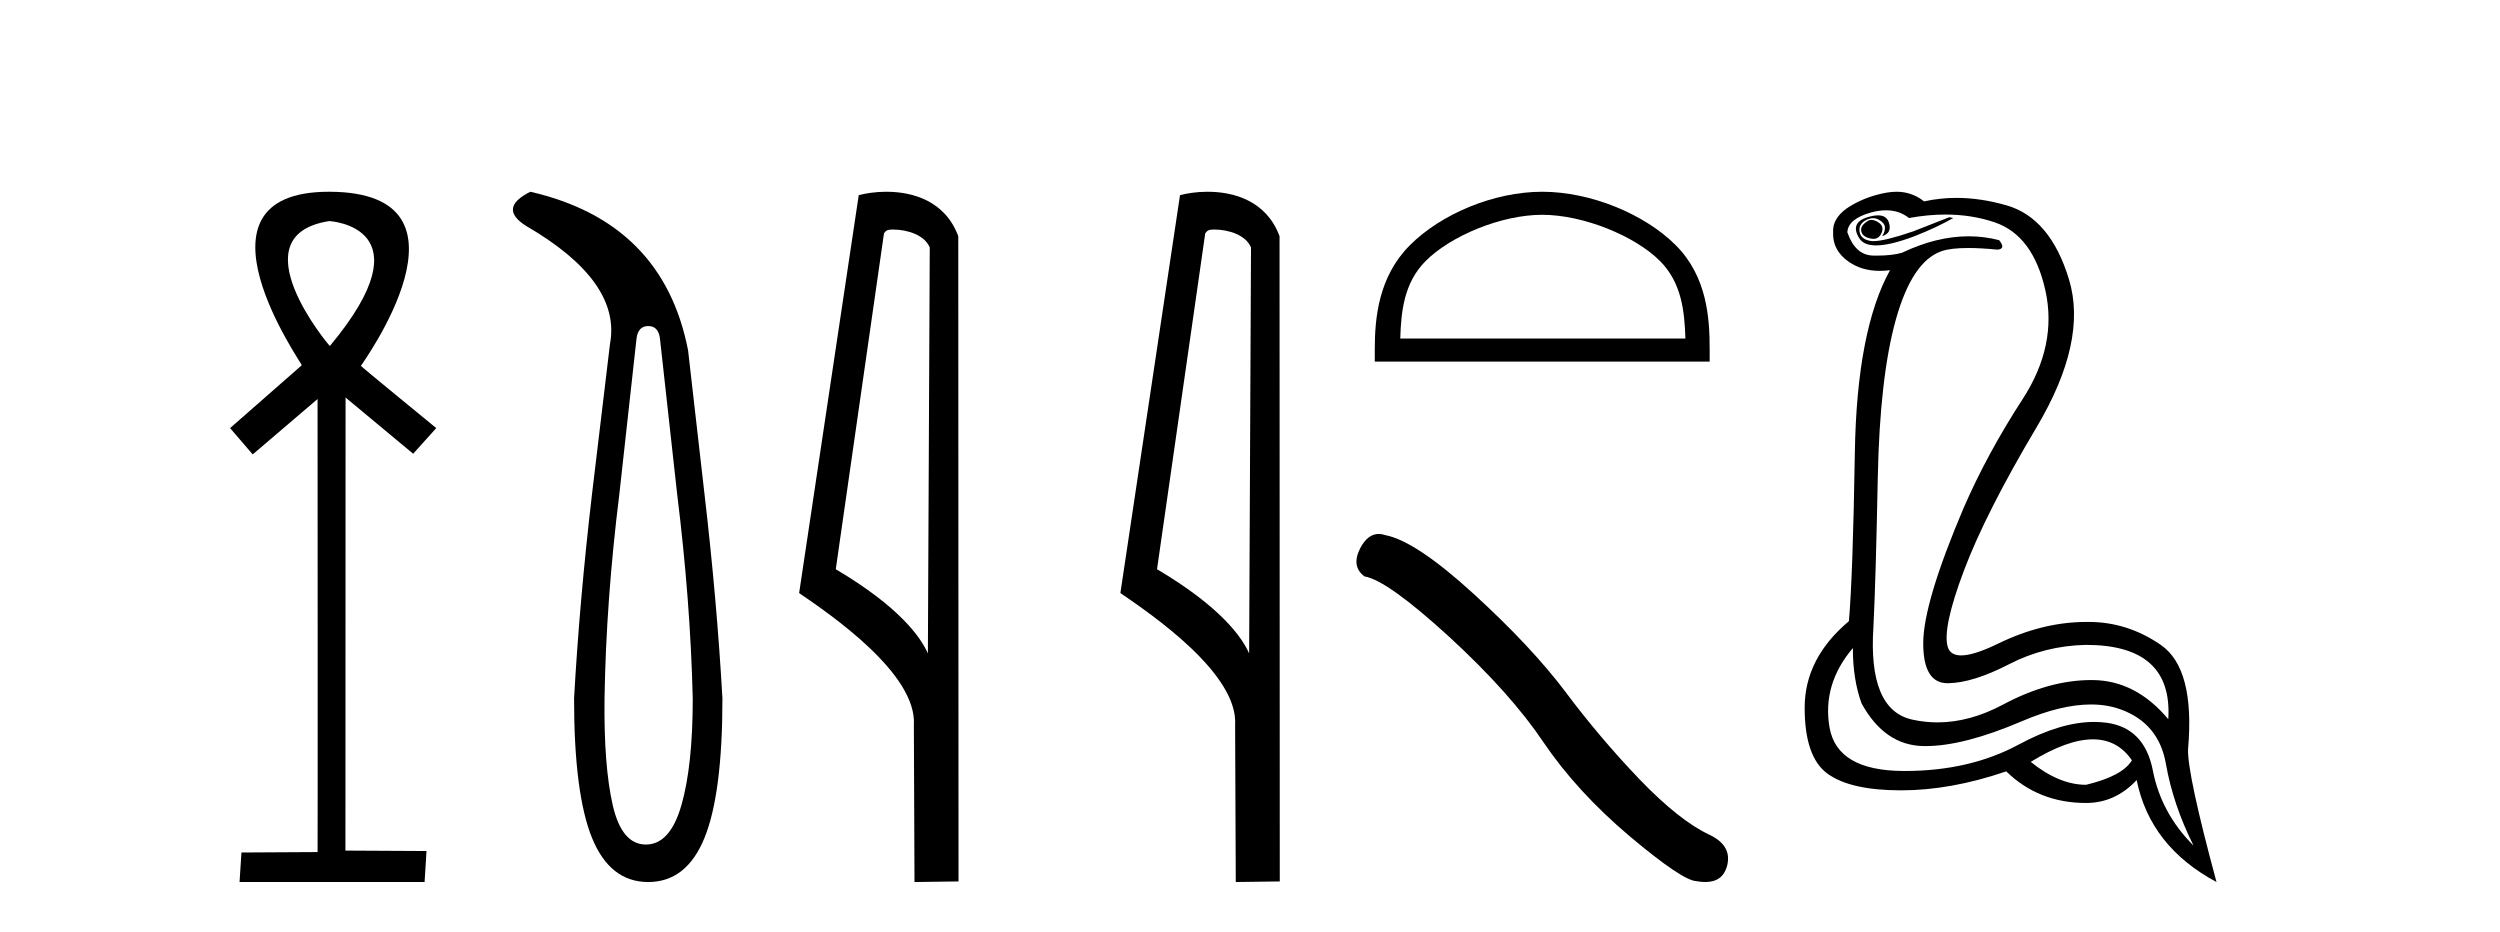 <?xml version='1.0' encoding='UTF-8' standalone='yes'?><svg xmlns='http://www.w3.org/2000/svg' xmlns:xlink='http://www.w3.org/1999/xlink' width='110.0' height='41.0' ><path d='M 14.494 9.727 C 14.509 9.734 18.904 9.962 14.513 15.225 C 14.513 15.225 14.513 15.225 14.513 15.225 C 14.494 15.225 10.385 10.352 14.494 9.727 ZM 14.473 8.437 C 7.94 8.437 13.316 16.036 13.279 16.069 L 10.124 18.836 L 11.119 19.994 L 13.973 17.557 C 13.973 17.557 13.984 37.491 13.974 37.491 L 10.624 37.51 L 10.54 38.809 L 18.682 38.809 L 18.766 37.445 L 15.199 37.426 L 15.205 17.491 L 18.179 19.965 L 19.195 18.836 C 19.094 18.751 15.88 16.125 15.88 16.098 C 15.879 16.07 21.449 8.461 14.502 8.437 C 14.492 8.437 14.483 8.437 14.473 8.437 Z' style='fill:#000000;stroke:none' /><path d='M 28.523 14.346 Q 28.969 14.346 29.038 14.896 L 29.794 21.733 Q 30.378 26.44 30.481 30.735 Q 30.481 33.69 29.983 35.425 Q 29.485 37.16 28.42 37.16 Q 27.355 37.16 26.96 35.425 Q 26.564 33.69 26.599 30.735 Q 26.667 26.44 27.252 21.733 L 28.007 14.896 Q 28.076 14.346 28.523 14.346 ZM 23.335 8.437 Q 21.892 9.158 23.163 9.949 Q 27.355 12.388 26.839 15.137 L 26.049 21.733 Q 25.499 26.44 25.259 30.735 Q 25.259 34.927 26.049 36.868 Q 26.839 38.809 28.523 38.809 Q 30.206 38.809 30.997 36.868 Q 31.787 34.927 31.787 30.735 Q 31.546 26.44 30.997 21.733 L 30.275 15.411 Q 29.176 9.777 23.335 8.437 Z' style='fill:#000000;stroke:none' /><path d='M 39.297 10.1 C 39.921 10.1 40.686 10.34 40.909 10.89 L 40.827 28.751 L 40.827 28.751 C 40.51 28.034 39.569 26.699 36.774 25.046 L 38.896 10.263 C 38.995 10.157 38.993 10.1 39.297 10.1 ZM 40.827 28.751 L 40.827 28.751 C 40.827 28.751 40.827 28.751 40.827 28.751 L 40.827 28.751 L 40.827 28.751 ZM 39 8.437 C 38.522 8.437 38.09 8.505 37.784 8.588 L 35.162 26.094 C 36.549 27.044 40.362 29.648 40.21 31.91 L 40.238 38.809 L 42.175 38.783 L 42.164 10.393 C 41.588 8.837 40.157 8.437 39 8.437 Z' style='fill:#000000;stroke:none' /><path d='M 53.432 10.1 C 54.057 10.1 54.821 10.34 55.044 10.89 L 54.962 28.751 L 54.962 28.751 C 54.645 28.034 53.704 26.699 50.909 25.046 L 53.031 10.263 C 53.131 10.157 53.128 10.1 53.432 10.1 ZM 54.962 28.751 L 54.962 28.751 C 54.962 28.751 54.962 28.751 54.962 28.751 L 54.962 28.751 L 54.962 28.751 ZM 53.135 8.437 C 52.657 8.437 52.225 8.505 51.92 8.588 L 49.297 26.094 C 50.684 27.044 54.498 29.648 54.345 31.91 L 54.374 38.809 L 56.31 38.783 L 56.3 10.393 C 55.724 8.837 54.293 8.437 53.135 8.437 Z' style='fill:#000000;stroke:none' /><path d='M 67.858 9.451 C 69.67 9.451 71.938 10.382 73.036 11.48 C 73.996 12.44 74.122 13.713 74.157 14.896 L 61.612 14.896 C 61.647 13.713 61.772 12.44 62.733 11.48 C 63.83 10.382 66.045 9.451 67.858 9.451 ZM 67.858 8.437 C 65.708 8.437 63.394 9.43 62.039 10.786 C 60.648 12.176 60.49 14.007 60.49 15.377 L 60.49 15.911 L 75.225 15.911 L 75.225 15.377 C 75.225 14.007 75.12 12.176 73.73 10.786 C 72.374 9.43 70.007 8.437 67.858 8.437 Z' style='fill:#000000;stroke:none' /><path d='M 60.665 23.494 Q 60.179 23.494 59.85 24.12 Q 59.44 24.926 60.042 25.364 Q 61.039 25.528 63.759 28.015 Q 66.465 30.502 67.914 32.661 Q 69.376 34.821 71.699 36.789 Q 74.023 38.743 74.638 38.77 Q 74.85 38.809 75.031 38.809 Q 75.802 38.809 75.991 38.101 Q 76.223 37.212 75.225 36.734 Q 73.9 36.119 72.137 34.288 Q 70.374 32.443 68.884 30.447 Q 67.381 28.452 64.839 26.129 Q 62.297 23.806 60.957 23.546 Q 60.805 23.494 60.665 23.494 Z' style='fill:#000000;stroke:none' /><path d='M 82.344 9.677 Q 82.282 9.677 82.222 9.697 Q 81.805 9.941 81.909 10.219 Q 81.978 10.428 82.309 10.497 Q 82.372 10.51 82.428 10.51 Q 82.666 10.51 82.778 10.271 Q 82.918 9.975 82.674 9.801 Q 82.5 9.677 82.344 9.677 ZM 82.631 9.475 Q 82.437 9.475 82.17 9.558 Q 81.387 9.801 81.805 10.48 Q 82.001 10.798 82.55 10.798 Q 83.17 10.798 84.239 10.393 Q 85.213 10.01 85.944 9.593 L 85.77 9.558 L 84.17 10.184 Q 82.922 10.61 82.433 10.61 Q 82.363 10.61 82.309 10.601 Q 81.874 10.532 81.822 10.201 Q 81.77 9.871 82.083 9.697 Q 82.257 9.601 82.415 9.601 Q 82.541 9.601 82.657 9.662 Q 82.918 9.801 82.935 9.993 Q 82.952 10.184 82.813 10.393 Q 83.265 10.254 83.109 9.784 Q 83.006 9.475 82.631 9.475 ZM 82.986 9.253 Q 83.565 9.253 83.996 9.593 Q 84.831 9.44 85.601 9.44 Q 86.757 9.44 87.77 9.784 Q 89.457 10.358 89.996 12.775 Q 90.535 15.193 88.987 17.575 Q 87.439 19.958 86.396 22.358 Q 84.622 26.531 84.622 28.305 Q 84.622 30.062 85.696 30.062 Q 85.707 30.062 85.718 30.062 Q 86.813 30.044 88.396 29.227 Q 89.978 28.41 91.787 28.375 Q 95.613 28.375 95.404 31.644 Q 93.978 29.94 92.083 29.923 Q 92.053 29.922 92.023 29.922 Q 90.155 29.922 88.135 31.001 Q 86.666 31.785 85.25 31.785 Q 84.688 31.785 84.135 31.662 Q 82.187 31.227 82.431 27.575 Q 82.535 25.488 82.622 21.036 Q 82.709 16.584 83.422 14.045 Q 84.135 11.506 85.422 11.054 Q 85.828 10.912 86.6 10.912 Q 87.152 10.912 87.891 10.984 Q 88.274 10.949 87.961 10.567 Q 87.303 10.397 86.619 10.397 Q 85.206 10.397 83.683 11.123 Q 83.25 11.247 82.584 11.247 Q 82.5 11.247 82.413 11.245 Q 81.631 11.228 81.283 10.219 Q 81.318 9.628 82.326 9.349 Q 82.677 9.253 82.986 9.253 ZM 92.088 32.531 Q 93.172 32.531 93.804 33.453 Q 93.387 34.149 91.787 34.531 Q 90.604 34.531 89.352 33.523 Q 90.964 32.531 92.088 32.531 ZM 81.526 28.514 Q 81.526 29.905 81.909 30.949 Q 82.918 32.792 84.622 32.827 Q 84.673 32.828 84.724 32.828 Q 86.405 32.828 88.97 31.731 Q 90.688 30.997 92.002 30.997 Q 92.709 30.997 93.3 31.21 Q 94.987 31.818 95.3 33.609 Q 95.613 35.401 96.517 37.209 Q 95.091 35.783 94.726 33.905 Q 94.361 32.027 92.691 31.801 Q 92.423 31.765 92.142 31.765 Q 90.67 31.765 88.83 32.757 Q 86.671 33.923 83.819 33.923 Q 83.777 33.923 83.735 33.923 Q 80.831 33.905 80.5 32.01 Q 80.17 30.114 81.526 28.514 ZM 83.454 8.437 Q 83.051 8.437 82.535 8.584 Q 81.805 8.793 81.248 9.175 Q 80.622 9.628 80.657 10.219 Q 80.622 11.019 81.352 11.523 Q 81.925 11.918 82.711 11.918 Q 82.928 11.918 83.161 11.888 L 83.161 11.888 Q 81.7 14.532 81.613 19.923 Q 81.526 25.314 81.352 27.331 Q 79.405 28.966 79.405 31.14 Q 79.405 33.314 80.413 34.044 Q 81.422 34.775 83.648 34.775 Q 85.839 34.775 88.274 33.94 Q 89.7 35.331 91.787 35.331 Q 93.074 35.331 94.013 34.322 Q 94.604 37.244 97.526 38.809 Q 96.239 34.044 96.274 32.966 Q 96.587 29.418 95.074 28.375 Q 93.61 27.365 91.901 27.365 Q 91.844 27.365 91.787 27.366 Q 89.874 27.366 87.909 28.323 Q 86.849 28.838 86.29 28.838 Q 85.812 28.838 85.7 28.462 Q 85.457 27.644 86.413 25.105 Q 87.37 22.566 89.613 18.793 Q 91.856 15.019 91.039 12.306 Q 90.222 9.593 88.291 9.036 Q 87.147 8.707 86.083 8.707 Q 85.351 8.707 84.657 8.862 Q 84.274 8.549 83.77 8.462 Q 83.621 8.437 83.454 8.437 Z' style='fill:#000000;stroke:none' /></svg>
